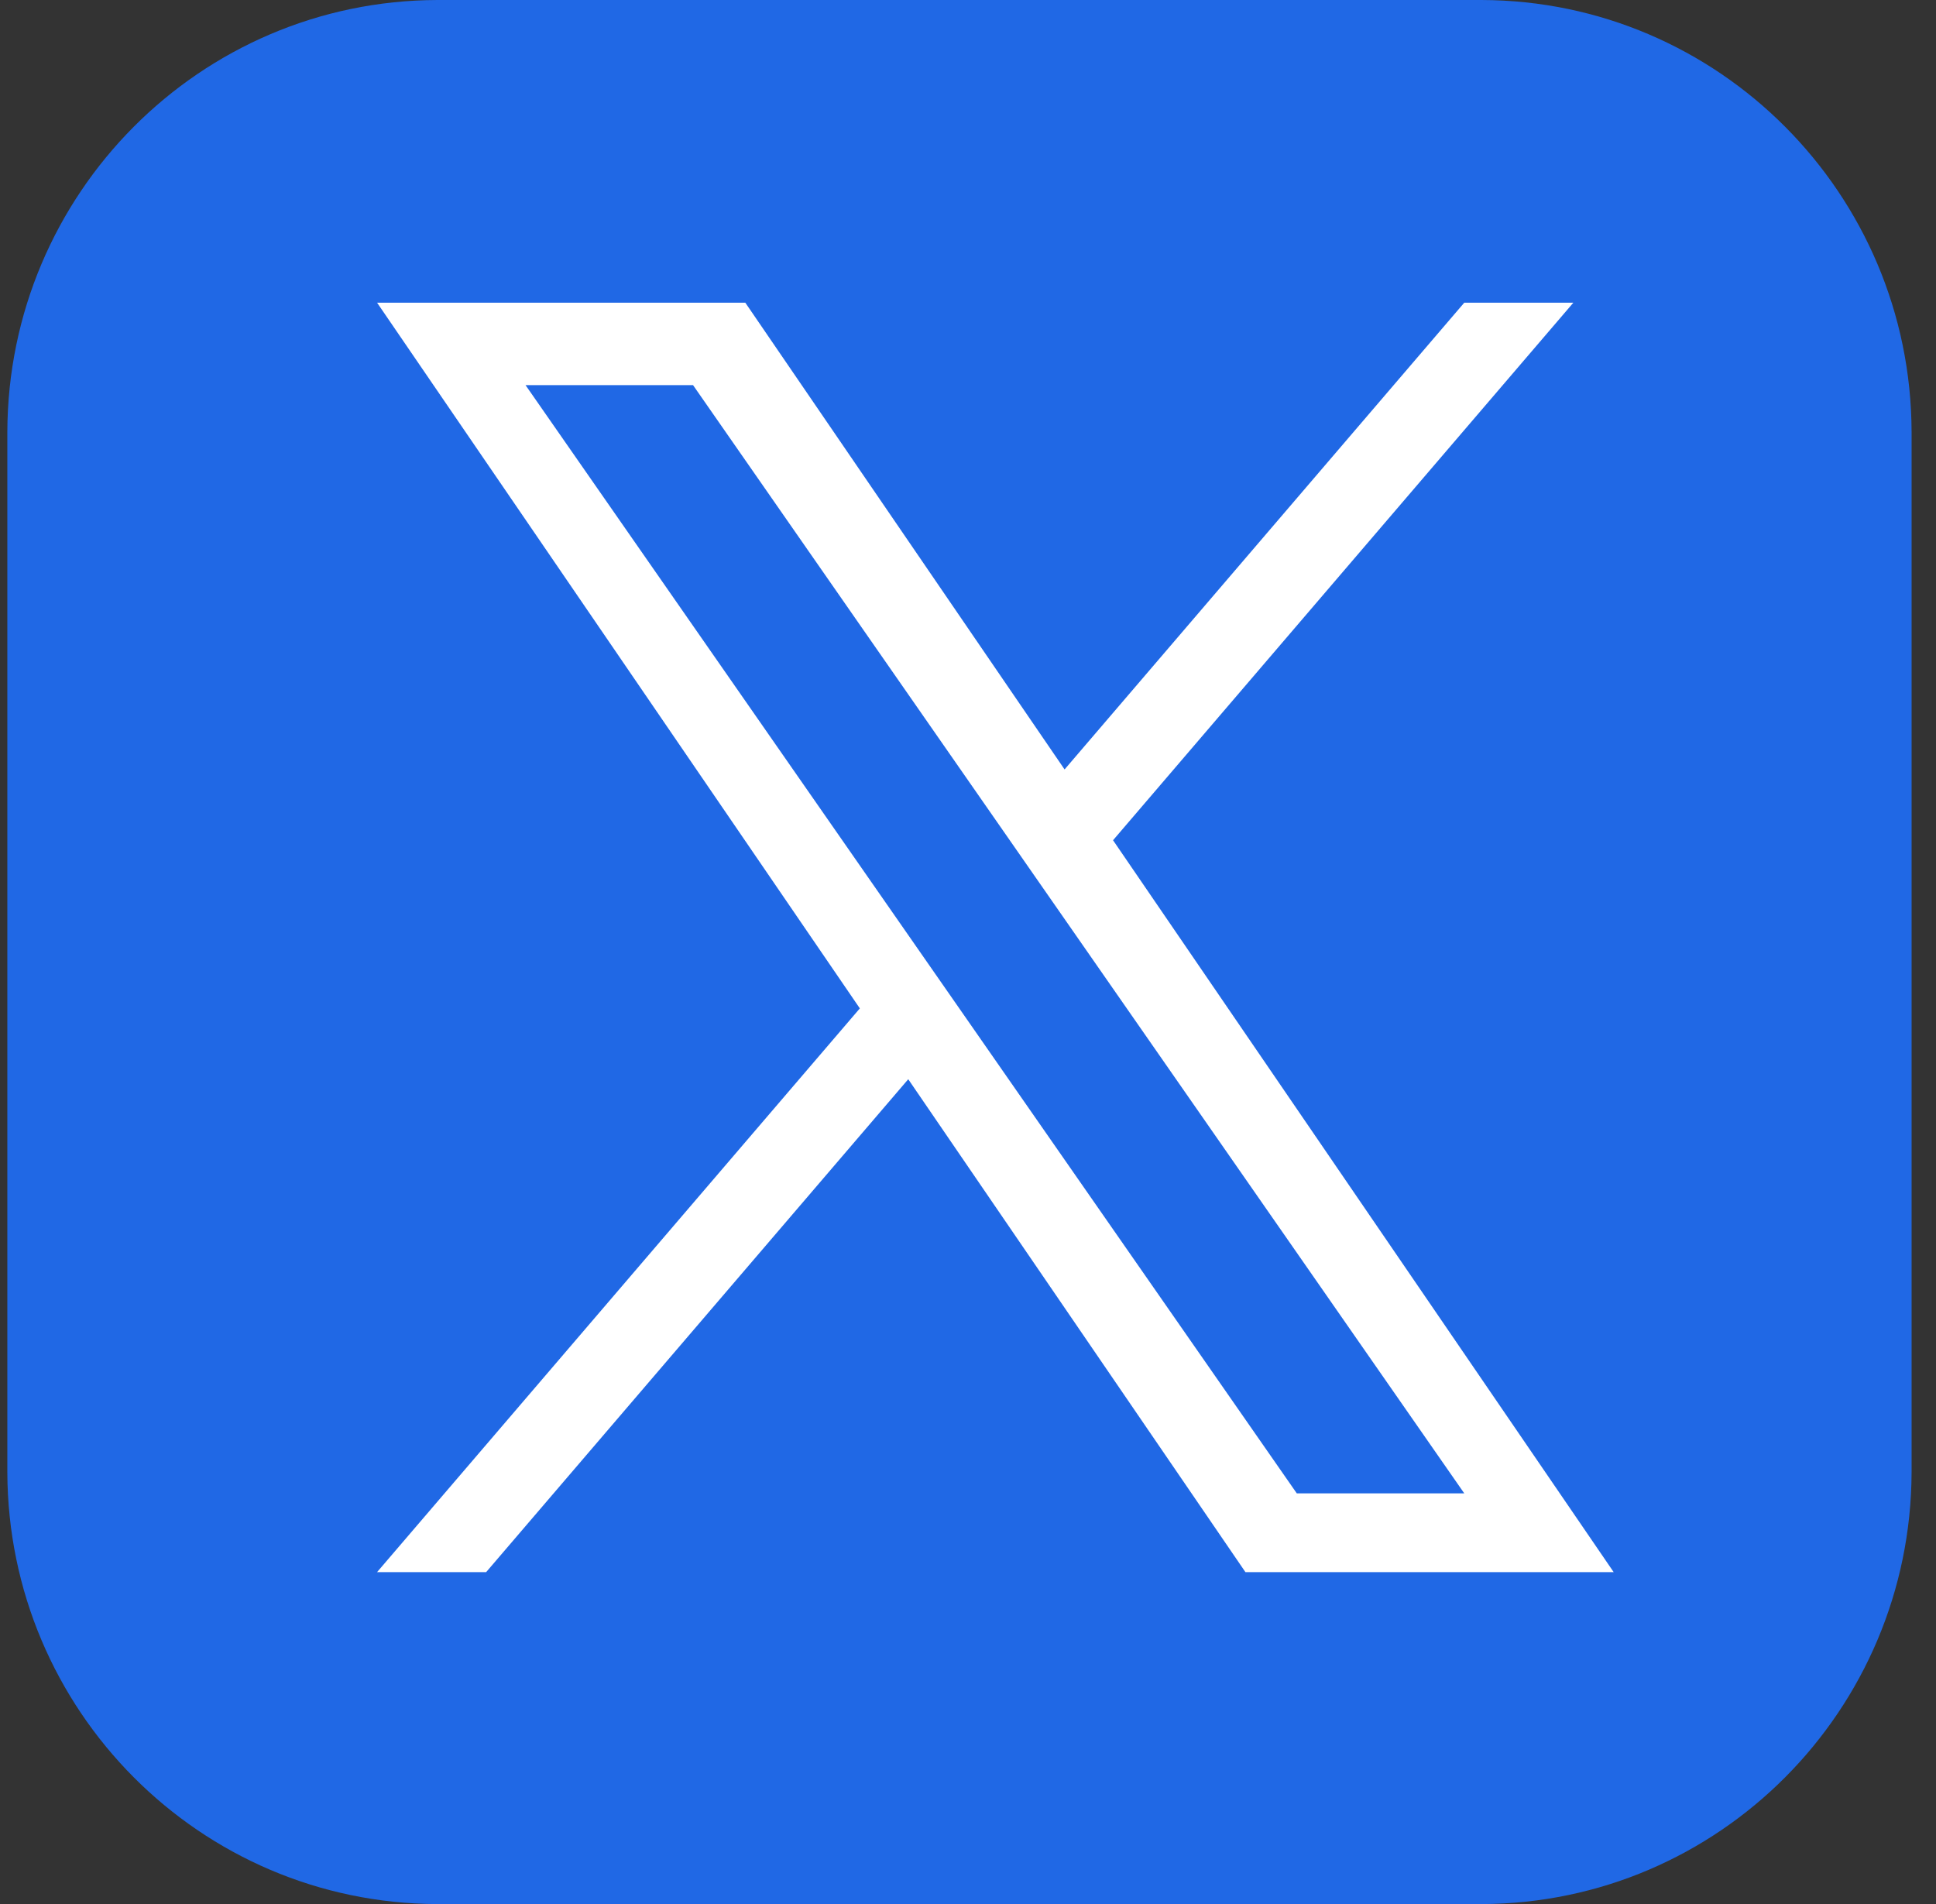 <svg width="61" height="60" viewBox="0 0 61 60" fill="none" xmlns="http://www.w3.org/2000/svg">
<rect x="0" y="0" width="61" height="60" fill="#333333" stroke="none"/>
<g clip-path="url(#clip0_14268_60168)">
<path fill-rule="evenodd" clip-rule="evenodd" d="M13.78 0H46.681C54.154 0.022 60.209 6.103 60.231 13.613V46.393C60.206 53.902 54.154 59.98 46.681 60.002H13.78C6.307 59.98 0.255 53.902 0.231 46.393V13.613C0.253 6.103 6.305 0.022 13.78 0Z" fill="#2068E5"/>
<path d="M50.843 49.541H39.241L28.617 34.009L15.318 49.541H11.881L27.092 31.777L11.881 9.538H23.483L33.543 24.247L46.137 9.538H49.574L35.07 26.478L50.845 49.543L50.843 49.541ZM40.858 47.06H46.137L21.837 12.137H16.559L40.86 47.06H40.858Z" fill="white"/>
</g>
<defs>
<clipPath id="clip0_14268_60168">
<rect width="60" height="60" fill="white" transform="translate(0.231)"/>
</clipPath>
</defs>
</svg>
